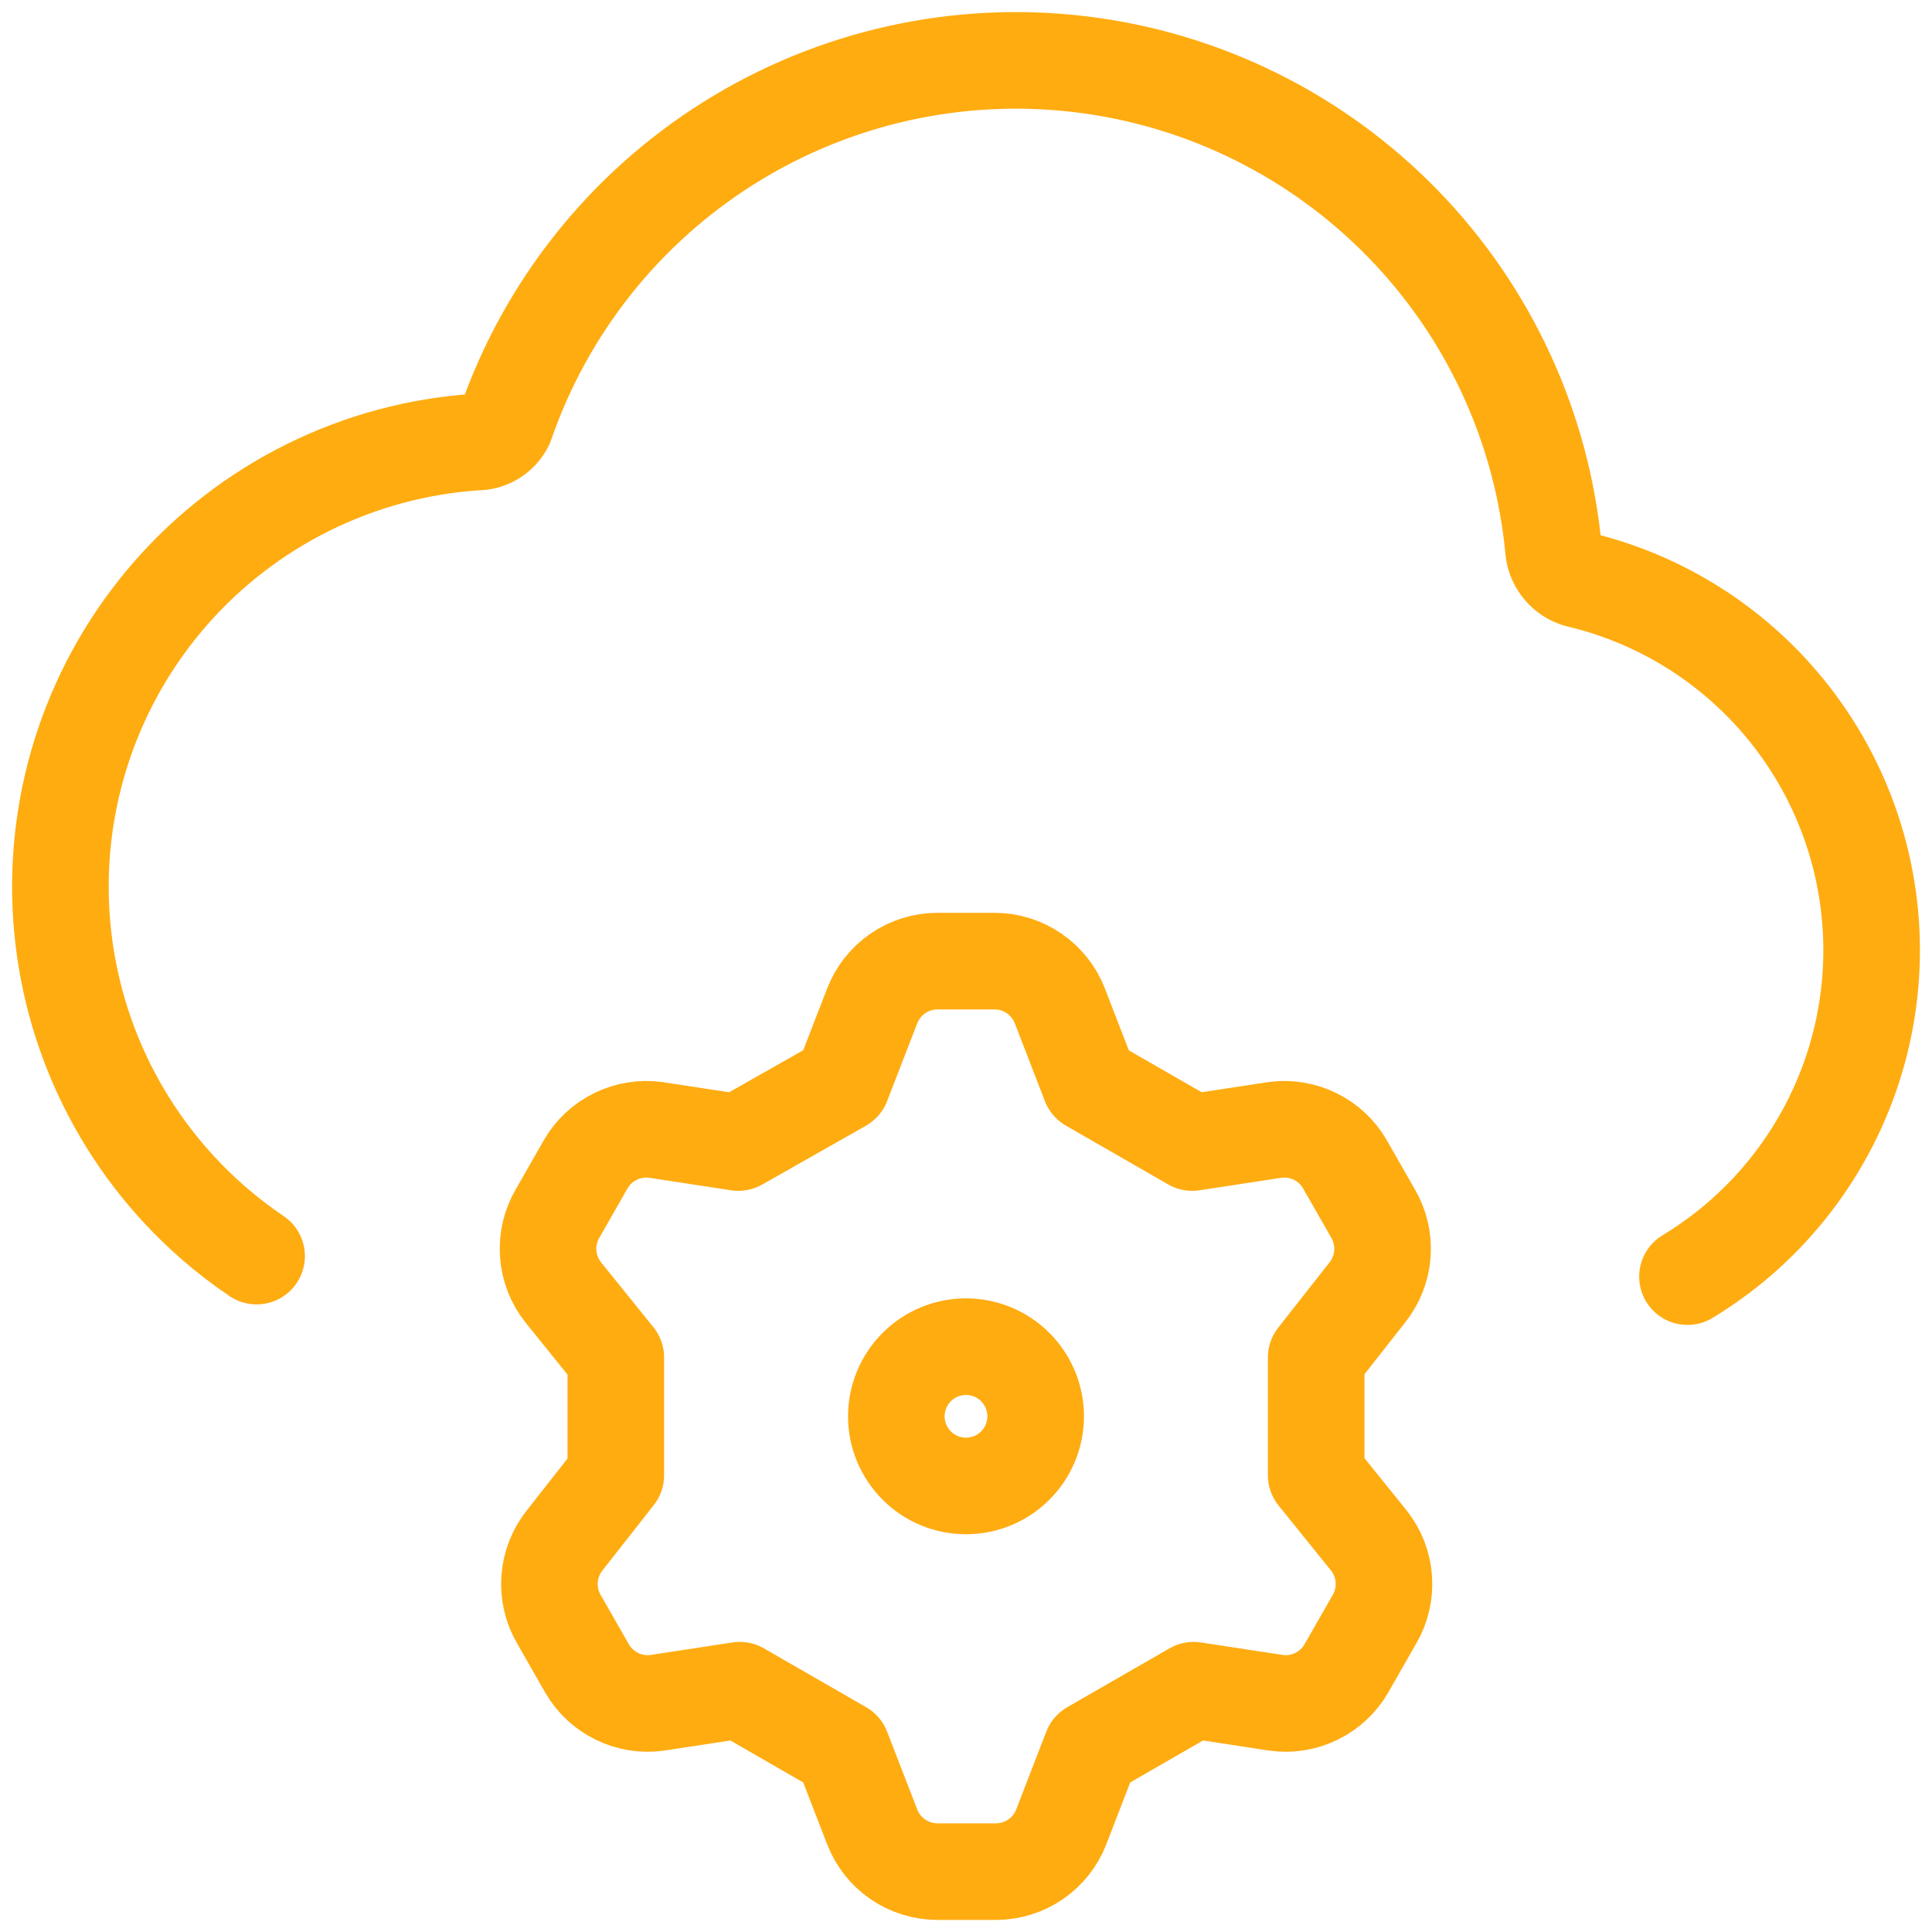 <svg width="32" height="32" viewBox="0 0 32 32" fill="none" xmlns="http://www.w3.org/2000/svg">
<path d="M27.95 21.145C28.288 20.94 28.609 20.704 28.906 20.436C30.055 19.403 30.786 17.985 30.96 16.45C31.134 14.915 30.739 13.369 29.849 12.106C28.96 10.842 27.638 9.949 26.134 9.595C26.03 9.564 25.938 9.504 25.867 9.421C25.796 9.339 25.75 9.239 25.734 9.132C25.549 7.094 24.67 5.182 23.245 3.714C21.82 2.246 19.934 1.311 17.903 1.065C15.872 0.819 13.818 1.276 12.084 2.361C10.349 3.446 9.039 5.093 8.372 7.027C8.328 7.117 8.259 7.193 8.173 7.245C8.087 7.297 7.988 7.324 7.888 7.322C6.921 7.387 5.976 7.641 5.107 8.072C4.238 8.502 3.462 9.099 2.824 9.829C1.536 11.303 0.885 13.229 1.017 15.182C1.148 17.136 2.05 18.957 3.524 20.246C3.755 20.448 3.998 20.635 4.25 20.805M13.947 17.95L14.446 16.662C14.53 16.444 14.678 16.256 14.87 16.124C15.063 15.991 15.291 15.92 15.524 15.919H16.476C16.709 15.92 16.937 15.991 17.13 16.124C17.322 16.256 17.47 16.444 17.555 16.662L18.053 17.95L19.747 18.924L21.116 18.715C21.344 18.684 21.576 18.722 21.782 18.823C21.989 18.924 22.161 19.084 22.276 19.284L22.74 20.096C22.859 20.298 22.914 20.531 22.897 20.765C22.881 21 22.793 21.223 22.647 21.407L21.8 22.485V24.434L22.67 25.513C22.817 25.697 22.904 25.92 22.92 26.154C22.937 26.388 22.882 26.622 22.763 26.824L22.299 27.636C22.184 27.835 22.012 27.995 21.805 28.096C21.599 28.198 21.367 28.235 21.139 28.204L19.77 27.995L18.076 28.97L17.578 30.258C17.494 30.476 17.346 30.663 17.153 30.796C16.961 30.928 16.733 30.999 16.499 31H15.524C15.291 30.999 15.063 30.928 14.87 30.796C14.678 30.663 14.53 30.476 14.446 30.258L13.947 28.97L12.253 27.995L10.884 28.204C10.656 28.235 10.424 28.198 10.218 28.096C10.011 27.995 9.839 27.835 9.724 27.636L9.26 26.824C9.141 26.622 9.086 26.388 9.103 26.154C9.12 25.92 9.207 25.697 9.353 25.513L10.2 24.434V22.485L9.33 21.407C9.184 21.223 9.096 21 9.08 20.765C9.063 20.531 9.118 20.298 9.237 20.096L9.701 19.284C9.816 19.084 9.988 18.924 10.195 18.823C10.401 18.722 10.633 18.684 10.861 18.715L12.23 18.924L13.947 17.95ZM14.846 23.459C14.846 23.765 14.968 24.058 15.184 24.274C15.4 24.491 15.694 24.612 16 24.612C16.306 24.612 16.599 24.491 16.816 24.274C17.032 24.058 17.154 23.765 17.154 23.459C17.154 23.152 17.032 22.859 16.816 22.643C16.599 22.426 16.306 22.305 16 22.305C15.694 22.305 15.4 22.426 15.184 22.643C14.968 22.859 14.846 23.152 14.846 23.459Z" stroke="#FFAC11" stroke-width="1.6" stroke-linecap="round" stroke-linejoin="round"/>
</svg>

